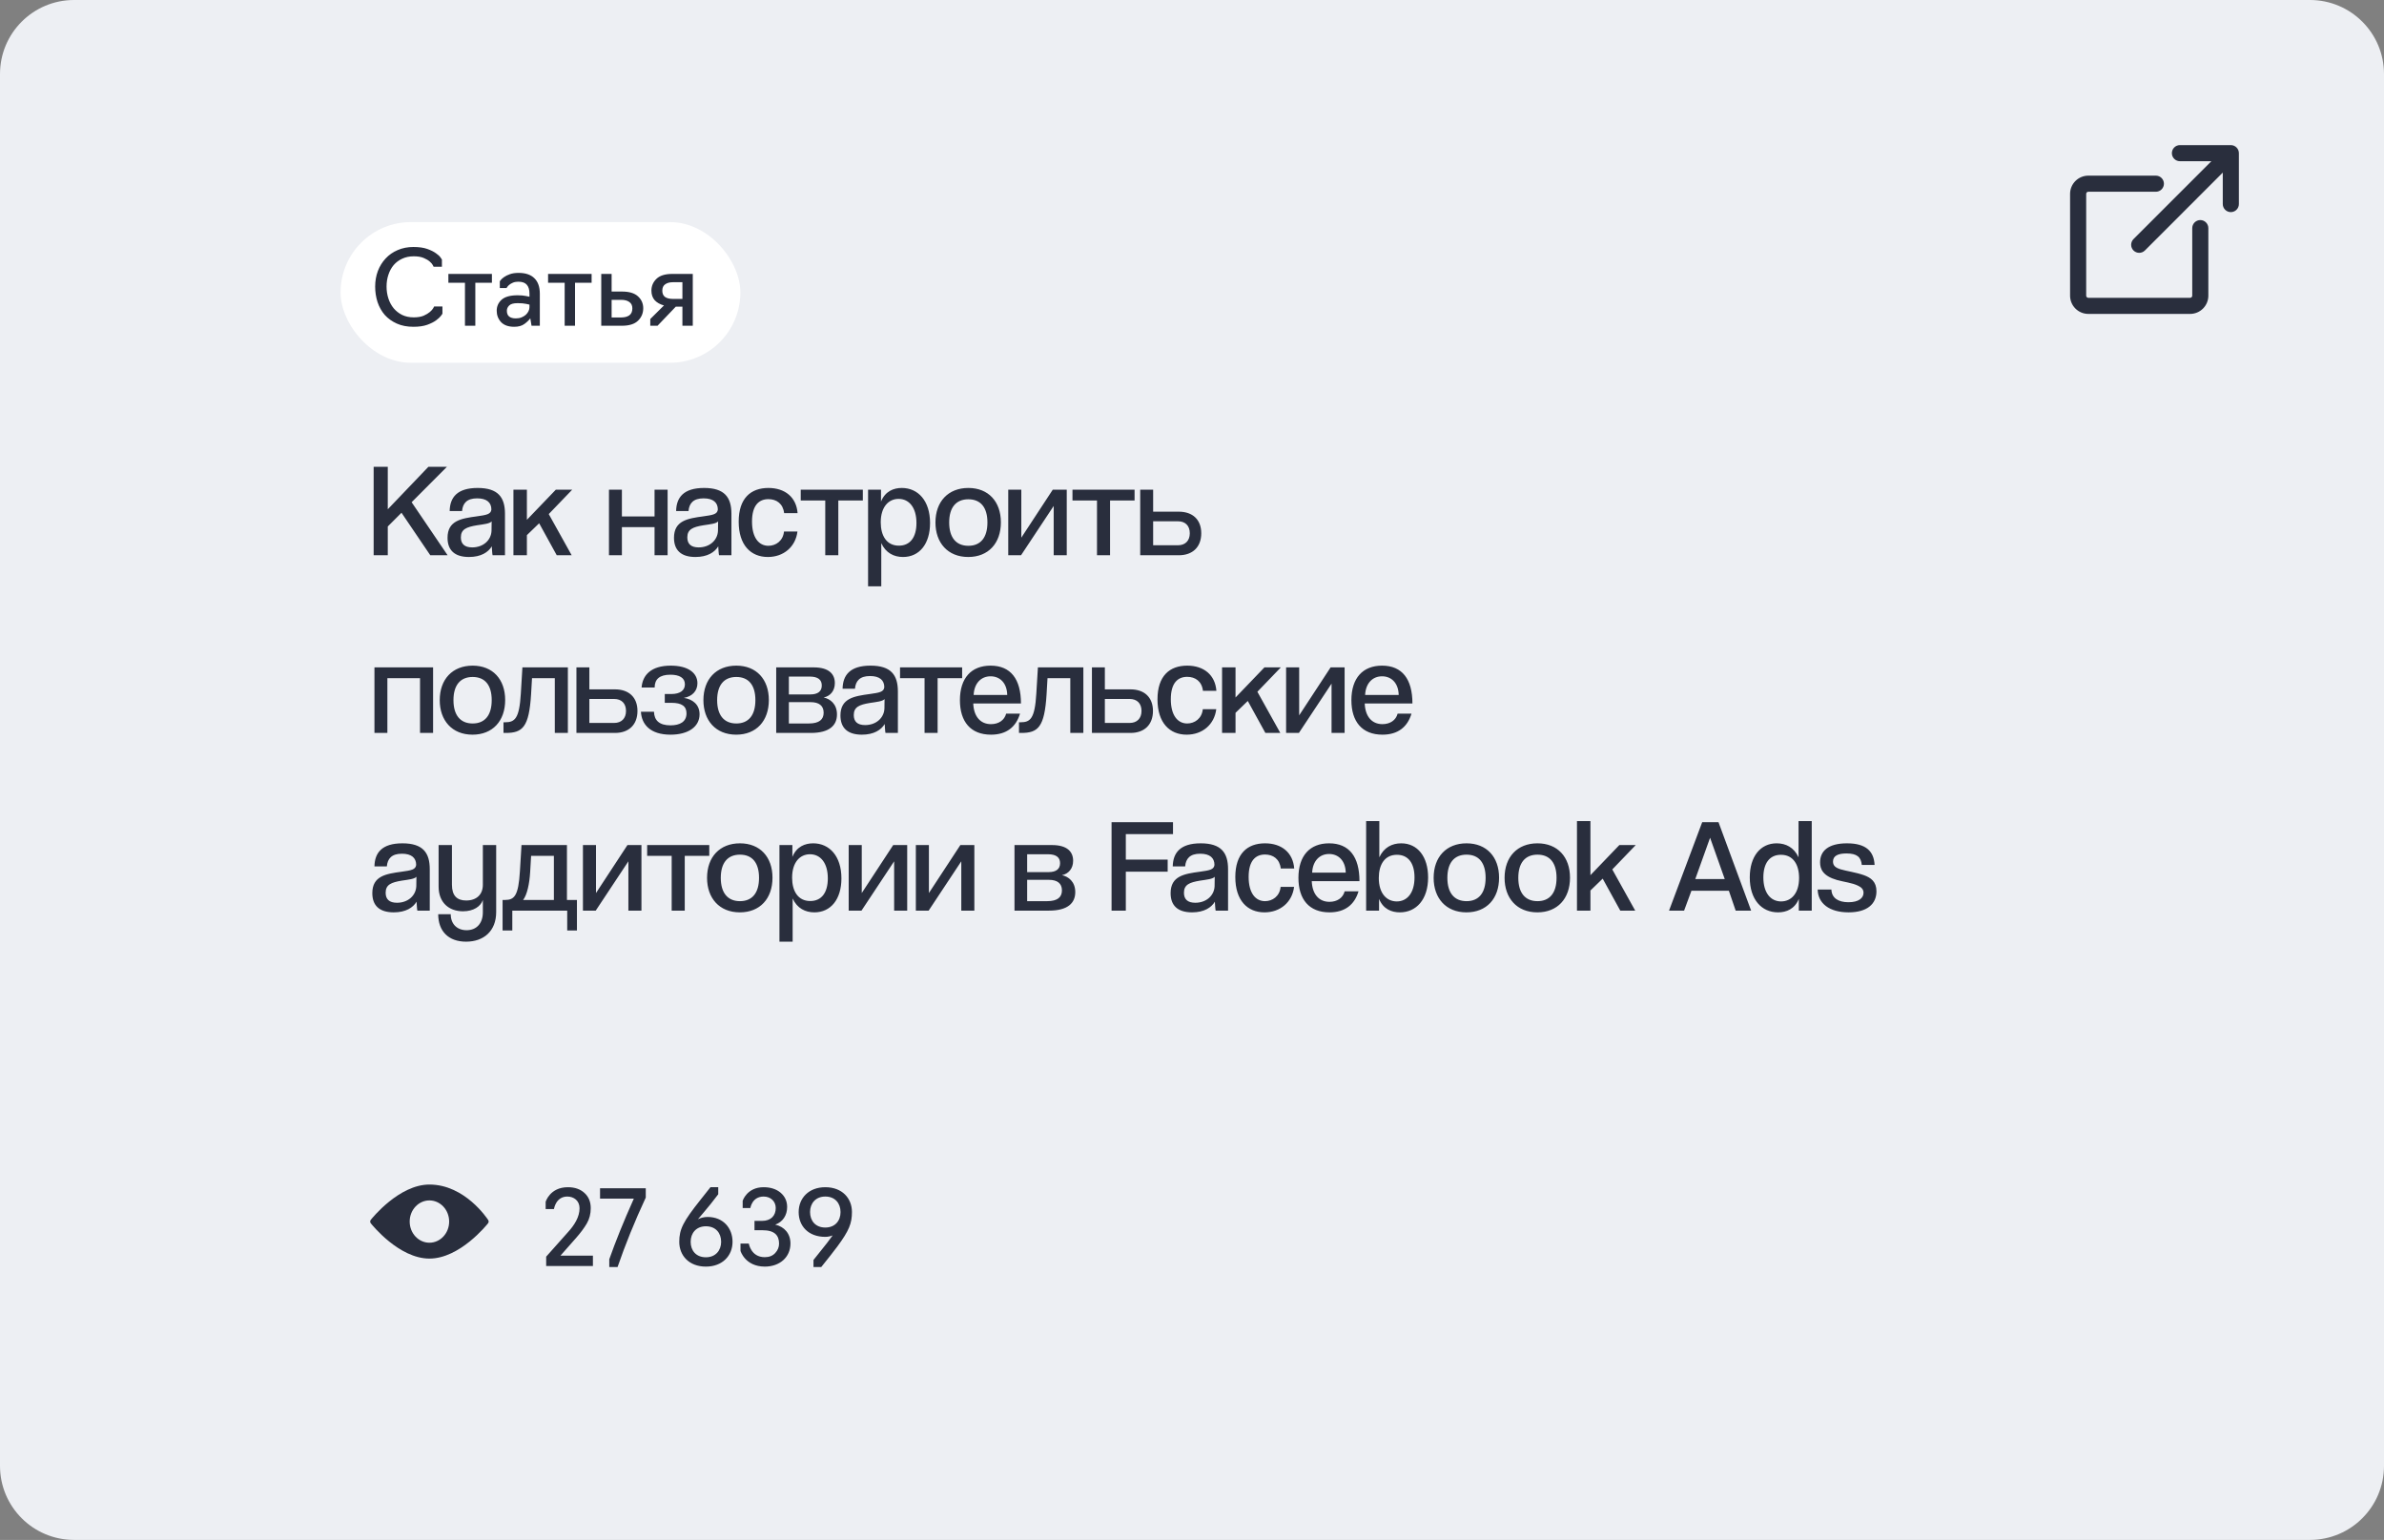 <?xml version="1.0" encoding="UTF-8"?> <svg xmlns="http://www.w3.org/2000/svg" width="322" height="208" viewBox="0 0 322 208" fill="none"><rect x="0" y="0" width="322" height="208" fill="#808080" stroke="none"/> <path d="M0 10C0 4.477 4.477 0 10 0H312C317.523 0 322 4.477 322 10V198C322 203.523 317.523 208 312 208H10C4.477 208 0 203.523 0 198V10Z" fill="#EDEFF3"></path> <path d="M60.458 75L55.598 67.836L60.368 63.048H57.866L52.376 68.79V63.048H50.468V75H52.376V71.112L54.23 69.258L58.118 75H60.458ZM66.388 71.706C66.334 72.966 65.272 73.938 63.778 73.938C62.752 73.938 62.248 73.47 62.248 72.588C62.248 71.49 63.004 71.184 64.426 70.95C65.38 70.806 66.136 70.734 66.406 70.428L66.388 71.706ZM68.206 75V69.402C68.206 67.17 67.27 65.91 64.516 65.91C61.744 65.91 60.772 67.188 60.736 69.024H62.41C62.5 67.98 63.058 67.314 64.444 67.314C65.74 67.314 66.37 67.872 66.37 68.826C66.298 69.474 65.686 69.564 64.408 69.744C62.284 70.032 60.448 70.32 60.448 72.642C60.448 74.28 61.366 75.234 63.346 75.234C64.966 75.234 65.956 74.586 66.424 73.794C66.442 74.01 66.478 74.838 66.532 75H68.206ZM77.214 75L74.118 69.438L77.286 66.144H75.072L71.166 70.212V66.144H69.348V75H71.166V72.282L72.822 70.68L75.198 75H77.214ZM83.998 75V71.202H88.408V75H90.172V66.144H88.408V69.762H83.998V66.144H82.252V75H83.998ZM96.974 71.706C96.92 72.966 95.858 73.938 94.364 73.938C93.338 73.938 92.834 73.47 92.834 72.588C92.834 71.49 93.59 71.184 95.012 70.95C95.966 70.806 96.722 70.734 96.992 70.428L96.974 71.706ZM98.792 75V69.402C98.792 67.17 97.856 65.91 95.102 65.91C92.33 65.91 91.358 67.188 91.322 69.024H92.996C93.086 67.98 93.644 67.314 95.03 67.314C96.326 67.314 96.956 67.872 96.956 68.826C96.884 69.474 96.272 69.564 94.994 69.744C92.87 70.032 91.034 70.32 91.034 72.642C91.034 74.28 91.952 75.234 93.932 75.234C95.552 75.234 96.542 74.586 97.01 73.794C97.028 74.01 97.064 74.838 97.118 75H98.792ZM105.892 71.796C105.766 73.056 104.794 73.722 103.786 73.722C102.508 73.722 101.572 72.642 101.572 70.446C101.572 68.232 102.526 67.422 103.786 67.422C104.884 67.422 105.766 68.034 105.91 69.312H107.728C107.566 67.17 106.036 65.91 103.786 65.91C101.41 65.91 99.772 67.296 99.772 70.464C99.772 73.632 101.41 75.234 103.714 75.234C105.856 75.234 107.458 73.848 107.71 71.796H105.892ZM113.229 75V67.602H116.541V66.144H108.153V67.602H111.465V75H113.229ZM121.407 73.704C119.751 73.704 118.959 72.354 118.959 70.554C118.959 68.466 120.021 67.386 121.371 67.386C122.793 67.386 123.783 68.556 123.783 70.644C123.783 72.57 122.937 73.704 121.407 73.704ZM119.031 79.194V73.362C119.643 74.694 120.741 75.234 121.965 75.234C124.197 75.234 125.619 73.452 125.619 70.644C125.619 67.638 123.999 65.91 121.803 65.91C120.705 65.91 119.571 66.342 118.995 67.746V66.144H117.249V79.194H119.031ZM130.795 73.722C129.121 73.722 128.203 72.588 128.203 70.572C128.203 68.556 129.121 67.44 130.795 67.44C132.469 67.44 133.369 68.556 133.369 70.572C133.369 72.606 132.451 73.722 130.795 73.722ZM130.777 75.234C133.495 75.234 135.187 73.38 135.187 70.554C135.187 67.746 133.495 65.91 130.795 65.91C128.059 65.91 126.349 67.764 126.349 70.572C126.349 73.308 128.005 75.234 130.777 75.234ZM137.909 75L142.319 68.34V75H144.083V66.144H142.193L137.945 72.624V66.144H136.181V75H137.909ZM149.932 75V67.602H153.244V66.144H144.856V67.602H148.168V75H149.932ZM154.006 66.144V75H159.208C161.098 75 162.25 73.884 162.25 72.03C162.25 70.194 161.098 69.114 159.208 69.114H155.752V66.144H154.006ZM159.1 70.41C160.09 70.41 160.702 71.004 160.702 72.03C160.702 73.038 160.09 73.65 159.1 73.65H155.752V70.41H159.1ZM52.322 99V91.602H56.732V99H58.496V90.144H50.576V99H52.322ZM63.84 97.722C62.166 97.722 61.248 96.588 61.248 94.572C61.248 92.556 62.166 91.44 63.84 91.44C65.514 91.44 66.414 92.556 66.414 94.572C66.414 96.606 65.496 97.722 63.84 97.722ZM63.822 99.234C66.54 99.234 68.232 97.38 68.232 94.554C68.232 91.746 66.54 89.91 63.84 89.91C61.104 89.91 59.394 91.764 59.394 94.572C59.394 97.308 61.05 99.234 63.822 99.234ZM76.7 99V90.144H70.561L70.346 93.69C70.147 97.074 69.535 97.56 68.222 97.56H68.005V99H68.311C70.579 99 71.462 98.226 71.731 93.78L71.858 91.602H74.936V99H76.7ZM77.857 90.144V99H83.059C84.949 99 86.101 97.884 86.101 96.03C86.101 94.194 84.949 93.114 83.059 93.114H79.603V90.144H77.857ZM82.951 94.41C83.941 94.41 84.553 95.004 84.553 96.03C84.553 97.038 83.941 97.65 82.951 97.65H79.603V94.41H82.951ZM90.69 94.932C92.094 94.932 92.724 95.4 92.724 96.354C92.724 97.488 91.842 97.974 90.564 97.974C89.052 97.974 88.368 97.308 88.332 96.138H86.568C86.658 97.848 87.828 99.234 90.564 99.234C92.958 99.234 94.488 98.172 94.488 96.48C94.488 95.13 93.498 94.428 92.364 94.266C93.498 94.068 94.2 93.33 94.2 92.286C94.2 90.882 92.922 89.91 90.6 89.91C87.918 89.91 86.784 91.206 86.658 92.862H88.422C88.422 91.728 89.106 91.134 90.546 91.134C91.752 91.134 92.508 91.548 92.508 92.43C92.508 93.258 91.86 93.744 90.654 93.744H89.79V94.932H90.69ZM99.454 97.722C97.78 97.722 96.862 96.588 96.862 94.572C96.862 92.556 97.78 91.44 99.454 91.44C101.128 91.44 102.028 92.556 102.028 94.572C102.028 96.606 101.11 97.722 99.454 97.722ZM99.436 99.234C102.154 99.234 103.846 97.38 103.846 94.554C103.846 91.746 102.154 89.91 99.454 89.91C96.718 89.91 95.008 91.764 95.008 94.572C95.008 97.308 96.664 99.234 99.436 99.234ZM109.502 99C112.04 99 113.048 97.974 113.048 96.498C113.048 95.094 112.13 94.392 111.248 94.212C112.13 94.032 112.76 93.33 112.76 92.268C112.76 91.098 112.022 90.144 109.898 90.144H104.84V99H109.502ZM106.55 97.722V94.842H109.502C110.6 94.842 111.248 95.31 111.248 96.264C111.248 97.182 110.654 97.722 109.25 97.722H106.55ZM106.55 93.798V91.386H109.358C110.51 91.386 110.996 91.836 110.996 92.592C110.996 93.402 110.438 93.798 109.448 93.798H106.55ZM119.457 95.706C119.403 96.966 118.341 97.938 116.847 97.938C115.821 97.938 115.317 97.47 115.317 96.588C115.317 95.49 116.073 95.184 117.495 94.95C118.449 94.806 119.205 94.734 119.475 94.428L119.457 95.706ZM121.275 99V93.402C121.275 91.17 120.339 89.91 117.585 89.91C114.813 89.91 113.841 91.188 113.805 93.024H115.479C115.569 91.98 116.127 91.314 117.513 91.314C118.809 91.314 119.439 91.872 119.439 92.826C119.367 93.474 118.755 93.564 117.477 93.744C115.353 94.032 113.517 94.32 113.517 96.642C113.517 98.28 114.435 99.234 116.415 99.234C118.035 99.234 119.025 98.586 119.493 97.794C119.511 98.01 119.547 98.838 119.601 99H121.275ZM126.641 99V91.602H129.953V90.144H121.565V91.602H124.877V99H126.641ZM131.508 93.87C131.58 92.304 132.498 91.35 133.794 91.35C135.054 91.35 136.008 92.25 136.044 93.87H131.508ZM137.898 95.022C137.898 91.728 136.512 89.91 133.794 89.91C131.184 89.91 129.654 91.602 129.654 94.572C129.654 97.47 131.094 99.234 133.848 99.234C135.954 99.234 137.232 98.19 137.772 96.39H135.9C135.666 97.29 134.874 97.812 133.848 97.812C132.426 97.812 131.526 96.786 131.454 95.022H137.898ZM146.326 99V90.144H140.188L139.972 93.69C139.774 97.074 139.162 97.56 137.848 97.56H137.632V99H137.938C140.206 99 141.088 98.226 141.358 93.78L141.484 91.602H144.562V99H146.326ZM147.484 90.144V99H152.686C154.576 99 155.728 97.884 155.728 96.03C155.728 94.194 154.576 93.114 152.686 93.114H149.23V90.144H147.484ZM152.578 94.41C153.568 94.41 154.18 95.004 154.18 96.03C154.18 97.038 153.568 97.65 152.578 97.65H149.23V94.41H152.578ZM162.459 95.796C162.333 97.056 161.361 97.722 160.353 97.722C159.075 97.722 158.139 96.642 158.139 94.446C158.139 92.232 159.093 91.422 160.353 91.422C161.451 91.422 162.333 92.034 162.477 93.312H164.295C164.133 91.17 162.603 89.91 160.353 89.91C157.977 89.91 156.339 91.296 156.339 94.464C156.339 97.632 157.977 99.234 160.281 99.234C162.423 99.234 164.025 97.848 164.277 95.796H162.459ZM172.927 99L169.831 93.438L172.999 90.144H170.785L166.879 94.212V90.144H165.061V99H166.879V96.282L168.535 94.68L170.911 99H172.927ZM175.439 99L179.849 92.34V99H181.613V90.144H179.723L175.475 96.624V90.144H173.711V99H175.439ZM184.383 93.87C184.455 92.304 185.373 91.35 186.669 91.35C187.929 91.35 188.883 92.25 188.919 93.87H184.383ZM190.773 95.022C190.773 91.728 189.387 89.91 186.669 89.91C184.059 89.91 182.529 91.602 182.529 94.572C182.529 97.47 183.969 99.234 186.723 99.234C188.829 99.234 190.107 98.19 190.647 96.39H188.775C188.541 97.29 187.749 97.812 186.723 97.812C185.301 97.812 184.401 96.786 184.329 95.022H190.773ZM56.228 119.706C56.174 120.966 55.112 121.938 53.618 121.938C52.592 121.938 52.088 121.47 52.088 120.588C52.088 119.49 52.844 119.184 54.266 118.95C55.22 118.806 55.976 118.734 56.246 118.428L56.228 119.706ZM58.046 123V117.402C58.046 115.17 57.11 113.91 54.356 113.91C51.584 113.91 50.612 115.188 50.576 117.024H52.25C52.34 115.98 52.898 115.314 54.284 115.314C55.58 115.314 56.21 115.872 56.21 116.826C56.138 117.474 55.526 117.564 54.248 117.744C52.124 118.032 50.288 118.32 50.288 120.642C50.288 122.28 51.206 123.234 53.186 123.234C54.806 123.234 55.796 122.586 56.264 121.794C56.282 122.01 56.318 122.838 56.372 123H58.046ZM65.218 123.234C65.218 124.71 64.372 125.646 63.022 125.646C61.762 125.646 60.88 124.836 60.88 123.486H59.188C59.188 125.772 60.574 127.194 62.95 127.194C65.344 127.194 67.018 125.754 67.018 123.198V114.144H65.218V119.508C65.218 120.84 64.354 121.632 62.968 121.632C61.744 121.632 61.042 121.002 61.042 119.508V114.144H59.242V119.76C59.242 121.902 60.628 123.09 62.536 123.09C63.976 123.09 64.93 122.424 65.218 121.56V123.234ZM69.196 125.682V123H76.612V125.682H77.926V121.56H76.576V114.144H70.438L70.222 117.69C70.024 120.984 69.484 121.56 68.206 121.56H67.882V125.682H69.196ZM74.812 115.602V121.56H70.654C71.194 120.876 71.518 119.346 71.608 117.78L71.734 115.602H74.812ZM80.464 123L84.874 116.34V123H86.638V114.144H84.748L80.5 120.624V114.144H78.736V123H80.464ZM92.487 123V115.602H95.799V114.144H87.41V115.602H90.722V123H92.487ZM99.946 121.722C98.272 121.722 97.354 120.588 97.354 118.572C97.354 116.556 98.272 115.44 99.946 115.44C101.62 115.44 102.52 116.556 102.52 118.572C102.52 120.606 101.602 121.722 99.946 121.722ZM99.928 123.234C102.646 123.234 104.338 121.38 104.338 118.554C104.338 115.746 102.646 113.91 99.946 113.91C97.21 113.91 95.5 115.764 95.5 118.572C95.5 121.308 97.156 123.234 99.928 123.234ZM109.436 121.704C107.78 121.704 106.988 120.354 106.988 118.554C106.988 116.466 108.05 115.386 109.4 115.386C110.822 115.386 111.812 116.556 111.812 118.644C111.812 120.57 110.966 121.704 109.436 121.704ZM107.06 127.194V121.362C107.672 122.694 108.77 123.234 109.994 123.234C112.226 123.234 113.648 121.452 113.648 118.644C113.648 115.638 112.028 113.91 109.832 113.91C108.734 113.91 107.6 114.342 107.024 115.746V114.144H105.278V127.194H107.06ZM116.359 123L120.769 116.34V123H122.533V114.144H120.643L116.395 120.624V114.144H114.631V123H116.359ZM125.429 123L129.839 116.34V123H131.603V114.144H129.713L125.465 120.624V114.144H123.701V123H125.429ZM141.687 123C144.225 123 145.233 121.974 145.233 120.498C145.233 119.094 144.315 118.392 143.433 118.212C144.315 118.032 144.945 117.33 144.945 116.268C144.945 115.098 144.207 114.144 142.083 114.144H137.025V123H141.687ZM138.735 121.722V118.842H141.687C142.785 118.842 143.433 119.31 143.433 120.264C143.433 121.182 142.839 121.722 141.435 121.722H138.735ZM138.735 117.798V115.386H141.543C142.695 115.386 143.181 115.836 143.181 116.592C143.181 117.402 142.623 117.798 141.633 117.798H138.735ZM157.714 117.744V116.106H152.062V112.668H158.434V111.048H150.136V123H152.062V117.744H157.714ZM164.052 119.706C163.998 120.966 162.936 121.938 161.442 121.938C160.416 121.938 159.912 121.47 159.912 120.588C159.912 119.49 160.668 119.184 162.09 118.95C163.044 118.806 163.8 118.734 164.07 118.428L164.052 119.706ZM165.87 123V117.402C165.87 115.17 164.934 113.91 162.18 113.91C159.408 113.91 158.436 115.188 158.4 117.024H160.074C160.164 115.98 160.722 115.314 162.108 115.314C163.404 115.314 164.034 115.872 164.034 116.826C163.962 117.474 163.35 117.564 162.072 117.744C159.948 118.032 158.112 118.32 158.112 120.642C158.112 122.28 159.03 123.234 161.01 123.234C162.63 123.234 163.62 122.586 164.088 121.794C164.106 122.01 164.142 122.838 164.196 123H165.87ZM172.97 119.796C172.844 121.056 171.872 121.722 170.864 121.722C169.586 121.722 168.65 120.642 168.65 118.446C168.65 116.232 169.604 115.422 170.864 115.422C171.962 115.422 172.844 116.034 172.988 117.312H174.806C174.644 115.17 173.114 113.91 170.864 113.91C168.488 113.91 166.85 115.296 166.85 118.464C166.85 121.632 168.488 123.234 170.792 123.234C172.934 123.234 174.536 121.848 174.788 119.796H172.97ZM177.229 117.87C177.301 116.304 178.219 115.35 179.515 115.35C180.775 115.35 181.729 116.25 181.765 117.87H177.229ZM183.619 119.022C183.619 115.728 182.233 113.91 179.515 113.91C176.905 113.91 175.375 115.602 175.375 118.572C175.375 121.47 176.815 123.234 179.569 123.234C181.675 123.234 182.953 122.19 183.493 120.39H181.621C181.387 121.29 180.595 121.812 179.569 121.812C178.147 121.812 177.247 120.786 177.175 119.022H183.619ZM188.66 121.758C187.292 121.758 186.23 120.678 186.23 118.59C186.23 116.79 187.022 115.458 188.678 115.458C190.208 115.458 191.054 116.592 191.054 118.518C191.054 120.606 190.064 121.758 188.66 121.758ZM186.266 123V121.416C186.824 122.784 187.94 123.234 189.074 123.234C191.288 123.234 192.89 121.506 192.89 118.518C192.89 115.71 191.468 113.91 189.254 113.91C188.012 113.91 186.914 114.468 186.302 115.8V110.904H184.52V123H186.266ZM198.084 121.722C196.41 121.722 195.492 120.588 195.492 118.572C195.492 116.556 196.41 115.44 198.084 115.44C199.758 115.44 200.658 116.556 200.658 118.572C200.658 120.606 199.74 121.722 198.084 121.722ZM198.066 123.234C200.784 123.234 202.476 121.38 202.476 118.554C202.476 115.746 200.784 113.91 198.084 113.91C195.348 113.91 193.638 115.764 193.638 118.572C193.638 121.308 195.294 123.234 198.066 123.234ZM207.665 121.722C205.991 121.722 205.073 120.588 205.073 118.572C205.073 116.556 205.991 115.44 207.665 115.44C209.339 115.44 210.239 116.556 210.239 118.572C210.239 120.606 209.321 121.722 207.665 121.722ZM207.647 123.234C210.365 123.234 212.057 121.38 212.057 118.554C212.057 115.746 210.365 113.91 207.665 113.91C204.929 113.91 203.219 115.764 203.219 118.572C203.219 121.308 204.875 123.234 207.647 123.234ZM220.863 123L217.767 117.438L220.935 114.144H218.721L214.815 118.212V110.904H212.997V123H214.815V120.282L216.471 118.68L218.847 123H220.863ZM232.956 118.734H228.978L230.976 113.154L232.956 118.734ZM236.52 123L232.11 111.048H229.914L225.432 123H227.466L228.456 120.318H233.514L234.432 123H236.52ZM240.566 121.758C239.162 121.758 238.172 120.606 238.172 118.518C238.172 116.592 239.018 115.458 240.548 115.458C242.204 115.458 242.996 116.79 242.996 118.59C242.996 120.678 241.934 121.758 240.566 121.758ZM244.706 123V110.904H242.924V115.8C242.312 114.468 241.214 113.91 239.972 113.91C237.758 113.91 236.336 115.71 236.336 118.518C236.336 121.506 237.938 123.234 240.152 123.234C241.286 123.234 242.402 122.784 242.96 121.416V123H244.706ZM253.195 116.826C253.105 115.008 252.061 113.91 249.469 113.91C246.931 113.91 245.833 114.954 245.833 116.484C245.833 117.402 246.229 118.32 248.101 118.86C249.055 119.13 250.153 119.238 250.963 119.634C251.377 119.832 251.701 120.102 251.701 120.588C251.701 121.272 251.089 121.866 249.667 121.866C248.281 121.866 247.399 121.29 247.363 120.156H245.509C245.545 122.028 247.093 123.234 249.685 123.234C252.169 123.234 253.447 122.118 253.447 120.39C253.447 119.076 252.691 118.554 251.755 118.212C250.693 117.834 249.361 117.654 248.605 117.42C247.903 117.204 247.579 116.916 247.579 116.376C247.579 115.602 248.245 115.278 249.397 115.278C250.819 115.278 251.359 115.764 251.467 116.826H253.195Z" fill="#292E3D"></path> <path d="M80.084 169.6H75.702L77.802 167.22C78.418 166.52 78.908 165.862 79.258 165.26C79.608 164.658 79.79 163.972 79.79 163.188C79.79 162.334 79.51 161.648 78.936 161.13C78.362 160.612 77.62 160.36 76.696 160.36C74.274 160.36 73.7 162.334 73.7 162.334V163.314H74.82C74.82 163.314 75.058 161.62 76.626 161.62C77.508 161.62 78.278 162.18 78.278 163.202C78.278 164.378 77.592 165.47 76.71 166.436L73.77 169.74V171H80.084V169.6ZM83.413 171.14C84.435 168.172 85.709 165.008 87.221 161.76V160.5H81.047V161.9H85.611C84.211 165.022 83.147 167.682 82.293 170.09V171.14H83.413ZM95.344 171.084C97.584 171.084 98.942 169.6 98.942 167.738C98.942 165.862 97.668 164.378 95.568 164.378C95.05 164.378 94.602 164.518 94.266 164.686C94.7 164.168 95.302 163.482 95.988 162.628L97.01 161.312V160.36H95.96L94.616 162.054C92.292 164.98 91.746 166.016 91.746 167.738C91.746 169.586 93.062 171.084 95.344 171.084ZM95.344 169.824C94 169.824 93.286 168.9 93.286 167.738C93.286 166.576 94.014 165.638 95.344 165.638C96.688 165.638 97.402 166.562 97.402 167.738C97.402 168.872 96.674 169.824 95.344 169.824ZM103.293 171.084C105.323 171.084 106.765 169.81 106.765 167.962C106.765 166.618 105.939 165.694 104.707 165.414C105.715 165.064 106.317 164.168 106.317 163.034C106.317 162.25 106.023 161.606 105.435 161.102C104.847 160.612 104.077 160.36 103.139 160.36C100.885 160.36 100.311 162.194 100.311 162.194V163.174H101.347C101.361 163.16 101.557 161.634 103.139 161.62C104.091 161.62 104.777 162.264 104.777 163.174C104.777 164.182 104.147 164.91 102.915 164.91H101.907V166.17H102.999C104.623 166.17 105.225 166.87 105.225 167.976C105.225 168.452 105.057 168.872 104.707 169.25C104.357 169.628 103.895 169.81 103.293 169.81C101.417 169.81 101.151 167.976 101.137 167.976H100.017V168.956C100.017 168.97 100.633 171.07 103.293 171.084ZM110.925 171.14C111.835 170.02 112.549 169.096 113.109 168.354C114.691 166.212 115.069 165.232 115.069 163.706C115.069 161.858 113.753 160.36 111.471 160.36C109.231 160.36 107.873 161.844 107.873 163.72C107.873 165.582 109.161 167.066 111.471 167.066C111.821 167.066 112.185 166.982 112.465 166.87C112.255 167.164 111.989 167.528 111.695 167.906C111.177 168.578 110.533 169.348 109.875 170.188V171.14H110.925ZM111.471 165.806C110.127 165.806 109.413 164.882 109.413 163.706C109.413 162.572 110.141 161.62 111.471 161.62C112.815 161.62 113.529 162.558 113.529 163.72C113.529 164.882 112.801 165.806 111.471 165.806Z" fill="#292E3D"></path> <path d="M65.941 164.796C65.815 164.601 62.787 160 58 160C53.893 160 50.233 164.574 50.079 164.769C49.974 164.902 49.974 165.097 50.079 165.231C50.233 165.426 53.893 170 58 170C62.108 170 65.767 165.426 65.921 165.231C66.018 165.107 66.027 164.929 65.941 164.796ZM58 167.857C56.53 167.857 55.334 166.576 55.334 165C55.334 163.424 56.53 162.143 58 162.143C59.471 162.143 60.667 163.424 60.667 165C60.667 166.576 59.471 167.857 58 167.857Z" fill="#292E3D"></path> <path d="M292.075 24.812C292.075 24.577 291.981 24.351 291.815 24.185C291.648 24.018 291.422 23.925 291.187 23.925H282.063C281.462 23.925 280.887 24.163 280.463 24.588C280.038 25.012 279.8 25.587 279.8 26.188V39.938C279.8 40.538 280.038 41.113 280.463 41.537C280.887 41.962 281.462 42.2 282.063 42.2H295.813C296.413 42.2 296.988 41.962 297.412 41.537C297.837 41.113 298.075 40.538 298.075 39.938V30.813C298.075 30.578 297.982 30.352 297.815 30.186C297.649 30.019 297.423 29.925 297.188 29.925C296.952 29.925 296.726 30.019 296.56 30.186C296.394 30.352 296.3 30.578 296.3 30.813V39.938C296.3 40.067 296.249 40.191 296.157 40.282C296.066 40.374 295.942 40.425 295.813 40.425H282.063C281.933 40.425 281.809 40.374 281.718 40.282C281.626 40.191 281.575 40.067 281.575 39.938V26.188C281.575 26.058 281.626 25.934 281.718 25.843C281.809 25.751 281.933 25.7 282.063 25.7H291.187C291.422 25.7 291.648 25.607 291.815 25.44C291.981 25.274 292.075 25.048 292.075 24.812Z" fill="#292E3D" stroke="#292E3D" stroke-width="0.4"></path> <path d="M300.424 22.83V27.562C300.424 27.798 300.517 28.024 300.684 28.19C300.85 28.357 301.076 28.45 301.311 28.45C301.547 28.45 301.773 28.357 301.939 28.19C302.105 28.024 302.199 27.798 302.199 27.562V20.688C302.199 20.452 302.105 20.226 301.939 20.06C301.773 19.893 301.547 19.8 301.311 19.8H294.436C294.201 19.8 293.975 19.893 293.809 20.06C293.642 20.226 293.549 20.452 293.549 20.688C293.549 20.923 293.642 21.149 293.809 21.315C293.975 21.482 294.201 21.575 294.436 21.575H299.169L288.308 32.434L288.308 32.434C288.226 32.517 288.16 32.615 288.116 32.723C288.071 32.83 288.048 32.946 288.048 33.063C288.048 33.179 288.071 33.295 288.116 33.403C288.16 33.51 288.226 33.608 288.308 33.691C288.391 33.773 288.489 33.839 288.596 33.883C288.704 33.928 288.82 33.951 288.936 33.951C289.053 33.951 289.169 33.928 289.276 33.883C289.384 33.839 289.482 33.773 289.565 33.691L289.565 33.691L300.424 22.83Z" fill="#292E3D" stroke="#292E3D" stroke-width="0.4"></path> <rect x="46" y="30" width="54" height="19" rx="9.5" fill="white"></rect> <path d="M55.838 44.14C54.989 44.14 54.242 43.995 53.598 43.706C52.954 43.417 52.413 43.029 51.974 42.544C51.545 42.049 51.218 41.471 50.994 40.808C50.779 40.145 50.672 39.445 50.672 38.708C50.672 37.961 50.793 37.261 51.036 36.608C51.288 35.955 51.638 35.39 52.086 34.914C52.534 34.429 53.075 34.051 53.71 33.78C54.354 33.5 55.063 33.36 55.838 33.36C56.594 33.36 57.219 33.449 57.714 33.626C58.209 33.803 58.601 33.999 58.89 34.214C59.189 34.419 59.394 34.611 59.506 34.788C59.627 34.965 59.688 35.054 59.688 35.054V36.034H58.568C58.568 36.034 58.531 35.959 58.456 35.81C58.381 35.661 58.246 35.502 58.05 35.334C57.854 35.157 57.579 34.993 57.224 34.844C56.879 34.695 56.431 34.62 55.88 34.62C55.301 34.62 54.783 34.727 54.326 34.942C53.878 35.147 53.495 35.432 53.178 35.796C52.87 36.16 52.632 36.594 52.464 37.098C52.296 37.593 52.212 38.129 52.212 38.708C52.212 39.277 52.296 39.819 52.464 40.332C52.632 40.836 52.87 41.275 53.178 41.648C53.495 42.021 53.878 42.32 54.326 42.544C54.783 42.759 55.301 42.866 55.88 42.866C56.421 42.866 56.869 42.791 57.224 42.642C57.579 42.483 57.859 42.315 58.064 42.138C58.279 41.951 58.428 41.783 58.512 41.634C58.596 41.475 58.638 41.396 58.638 41.396H59.758V42.376C59.758 42.376 59.693 42.469 59.562 42.656C59.431 42.833 59.217 43.034 58.918 43.258C58.619 43.482 58.213 43.687 57.7 43.874C57.196 44.051 56.575 44.14 55.838 44.14ZM62.801 44V38.19H60.561V37H66.441V38.19H64.201V44H62.801ZM69.455 44.14C68.671 44.14 68.078 43.93 67.677 43.51C67.285 43.081 67.089 42.567 67.089 41.97C67.089 41.382 67.308 40.887 67.747 40.486C68.195 40.085 68.918 39.884 69.917 39.884C70.355 39.884 70.729 39.917 71.037 39.982C71.354 40.047 71.513 40.08 71.513 40.08V39.646C71.513 39.123 71.391 38.727 71.149 38.456C70.915 38.185 70.533 38.05 70.001 38.05C69.711 38.05 69.464 38.097 69.259 38.19C69.063 38.274 68.899 38.372 68.769 38.484C68.647 38.587 68.559 38.685 68.503 38.778C68.447 38.862 68.419 38.904 68.419 38.904H67.509V37.994C67.509 37.994 67.551 37.938 67.635 37.826C67.728 37.705 67.873 37.574 68.069 37.434C68.274 37.285 68.535 37.154 68.853 37.042C69.179 36.921 69.576 36.86 70.043 36.86C70.976 36.86 71.685 37.098 72.171 37.574C72.665 38.05 72.913 38.75 72.913 39.674V44H71.793L71.625 42.992C71.447 43.244 71.181 43.501 70.827 43.762C70.481 44.014 70.024 44.14 69.455 44.14ZM69.679 43.006C69.968 43.006 70.225 42.959 70.449 42.866C70.673 42.773 70.864 42.656 71.023 42.516C71.181 42.367 71.303 42.203 71.387 42.026C71.471 41.849 71.513 41.676 71.513 41.508V41.144C71.513 41.144 71.363 41.111 71.065 41.046C70.766 40.981 70.383 40.948 69.917 40.948C69.357 40.948 68.974 41.055 68.769 41.27C68.563 41.475 68.461 41.709 68.461 41.97C68.461 42.325 68.563 42.586 68.769 42.754C68.974 42.922 69.277 43.006 69.679 43.006ZM76.268 44V38.19H74.028V37H79.908V38.19H77.668V44H76.268ZM81.21 44V37H82.61V39.38H84.01C84.981 39.38 85.699 39.595 86.166 40.024C86.642 40.453 86.88 40.99 86.88 41.634C86.88 42.297 86.647 42.857 86.18 43.314C85.713 43.771 84.985 44 83.996 44H81.21ZM82.61 42.88H83.898C84.355 42.88 84.719 42.787 84.99 42.6C85.27 42.404 85.41 42.087 85.41 41.648C85.41 41.265 85.275 40.981 85.004 40.794C84.743 40.598 84.374 40.5 83.898 40.5H82.61V42.88ZM92.171 41.424H91.275L88.811 44H87.831V43.09L89.679 41.256C89.156 41.116 88.741 40.883 88.433 40.556C88.134 40.22 87.985 39.786 87.985 39.254C87.985 38.638 88.209 38.111 88.657 37.672C89.114 37.224 89.823 37 90.785 37H93.571V44H92.171V41.424ZM90.883 40.374H92.171V38.12H90.883C90.454 38.12 90.108 38.213 89.847 38.4C89.585 38.577 89.455 38.867 89.455 39.268C89.455 39.641 89.576 39.921 89.819 40.108C90.071 40.285 90.425 40.374 90.883 40.374Z" fill="#292E3D"></path> </svg> 